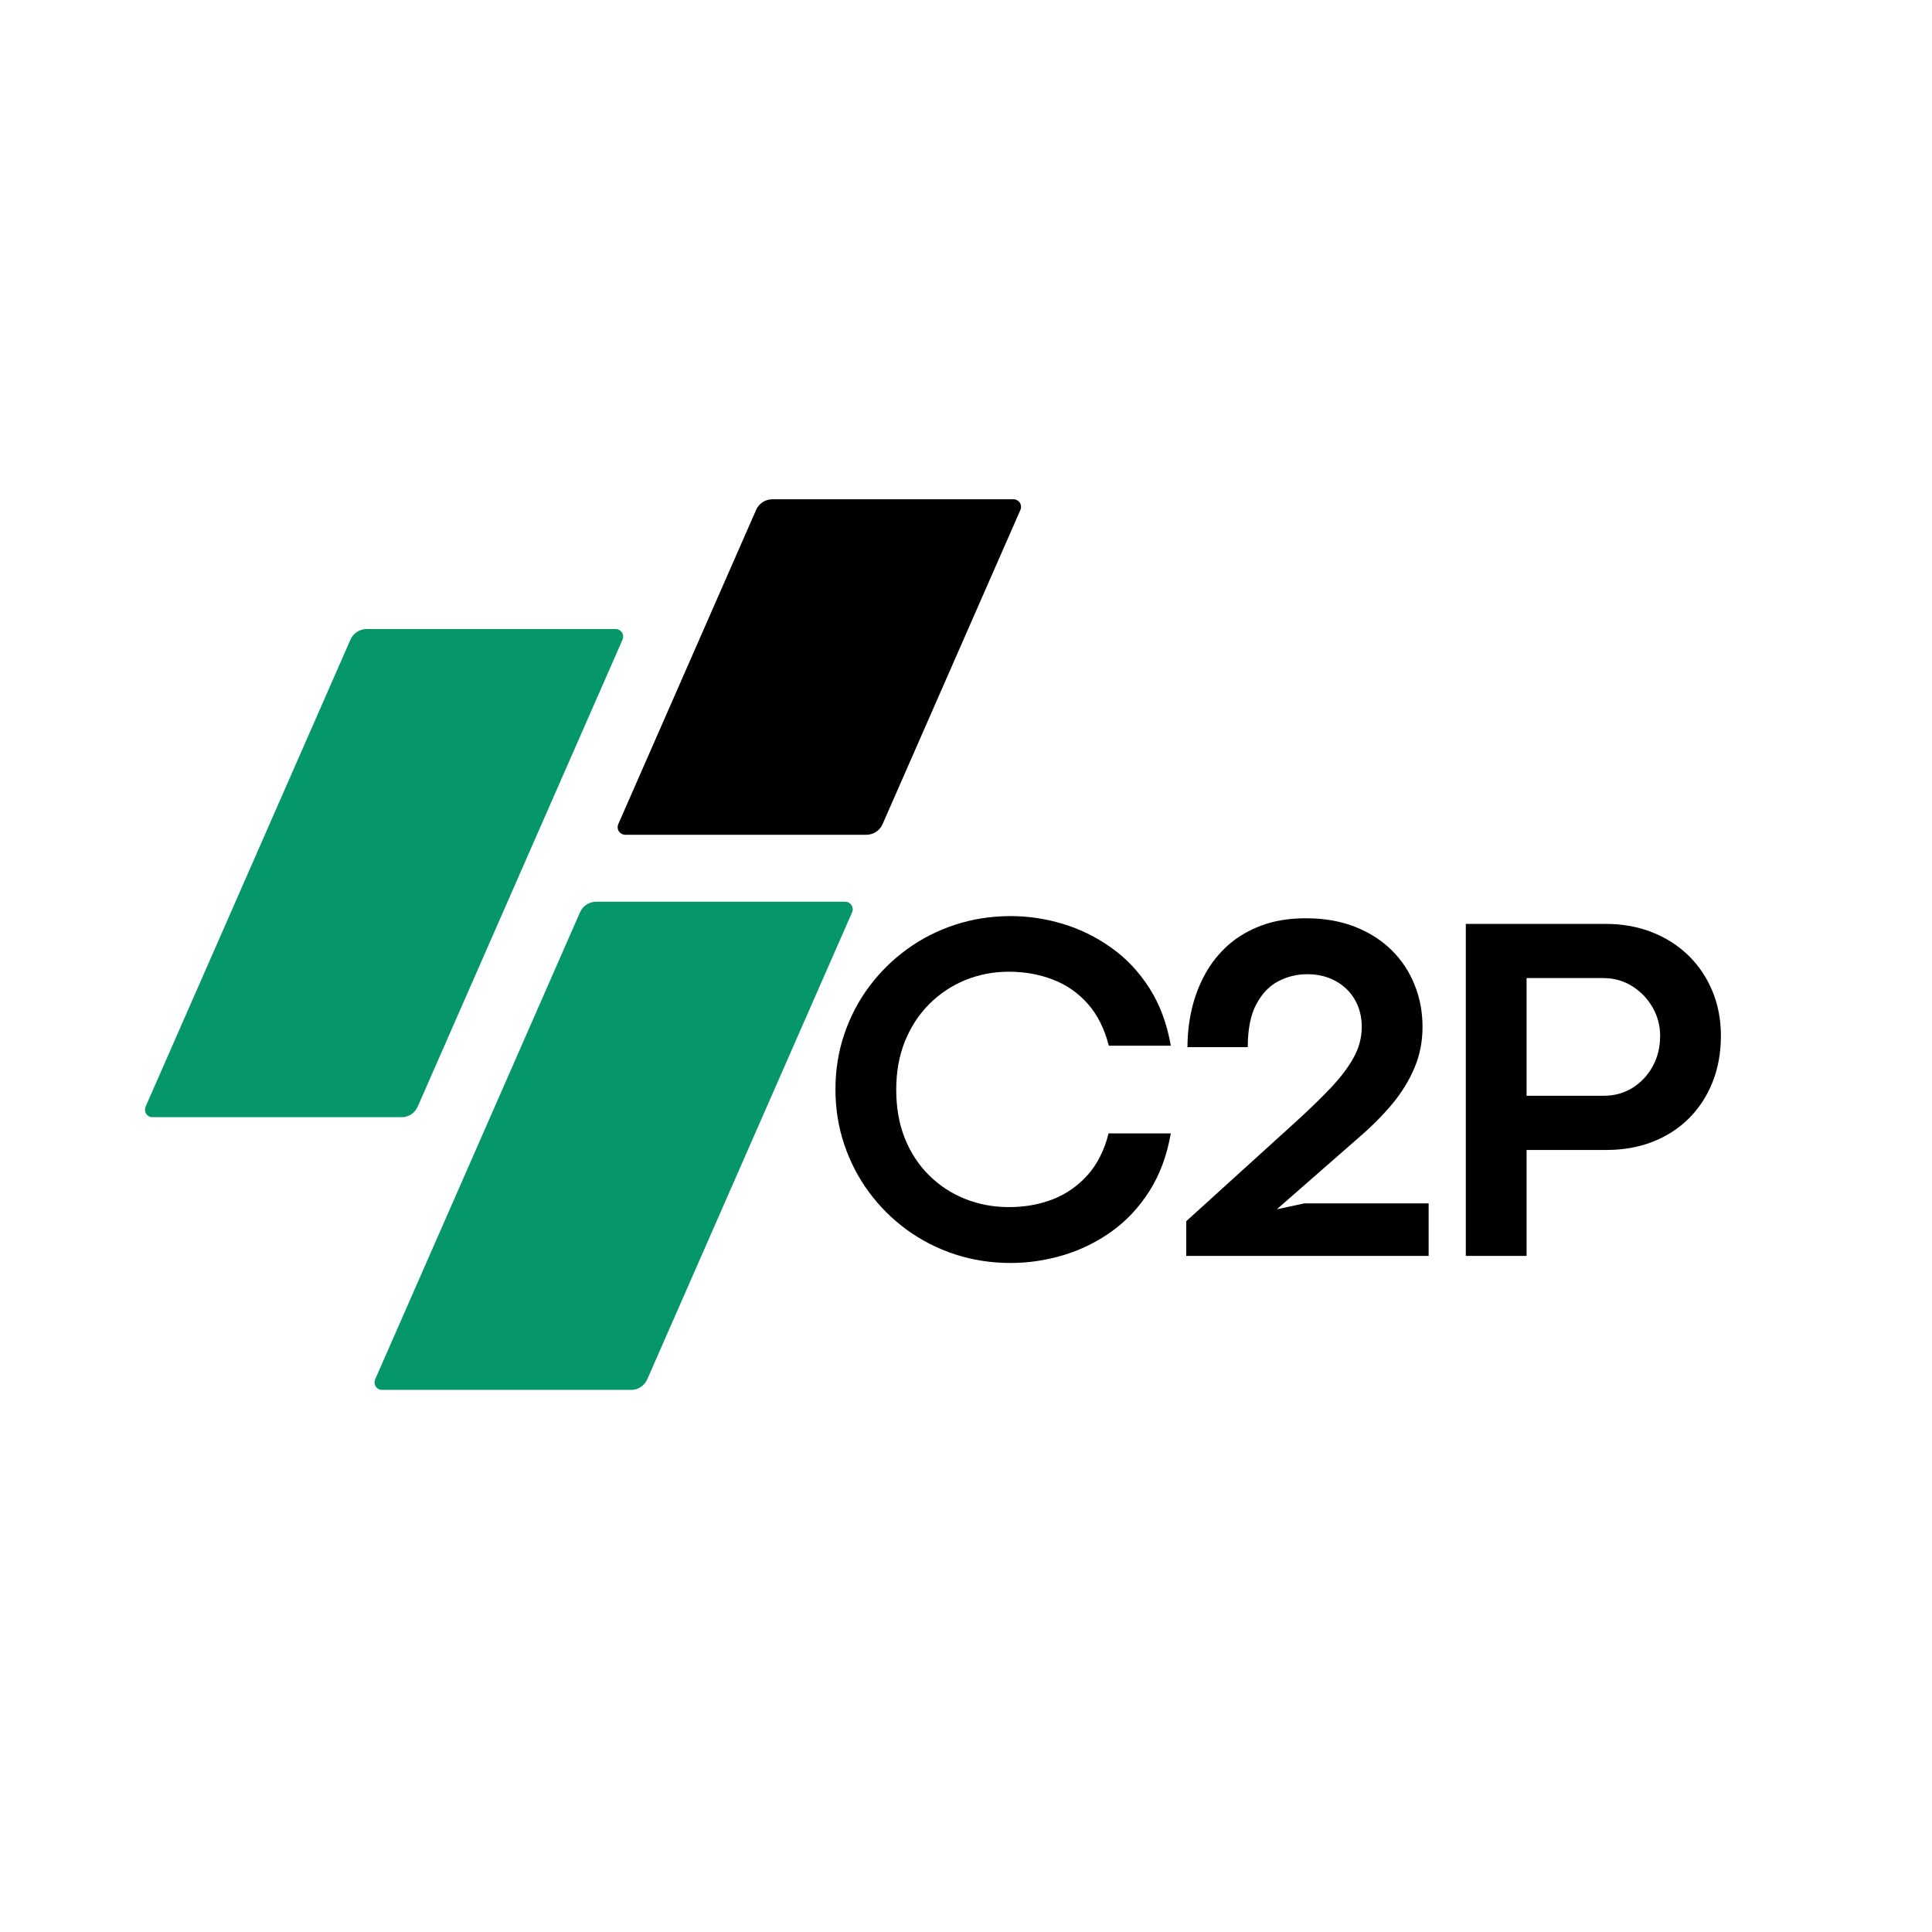 <svg xmlns="http://www.w3.org/2000/svg" xmlns:xlink="http://www.w3.org/1999/xlink" width="500" zoomAndPan="magnify" viewBox="0 0 375 375" height="500" preserveAspectRatio="xMidYMid meet" version="1.0"><defs><g/><clipPath id="9621075e13"><path d="M 45.652 79.023 L 138.555 79.023 L 138.555 174 L 45.652 174 Z M 45.652 79.023 " clip-rule="nonzero"/></clipPath><clipPath id="a38ddb687e"><path d="M 88.73 79.023 L 137.043 79.023 C 137.539 79.023 138.004 79.273 138.273 79.688 C 138.547 80.102 138.59 80.629 138.391 81.082 L 98.629 171.73 C 98.082 172.98 96.844 173.789 95.477 173.789 L 47.164 173.789 C 46.668 173.789 46.207 173.539 45.934 173.125 C 45.664 172.707 45.621 172.184 45.82 171.73 L 85.578 81.082 C 86.129 79.832 87.363 79.023 88.73 79.023 Z M 88.73 79.023 " clip-rule="nonzero"/></clipPath><clipPath id="2044671275"><path d="M 0.652 0.023 L 93.555 0.023 L 93.555 95 L 0.652 95 Z M 0.652 0.023 " clip-rule="nonzero"/></clipPath><clipPath id="0464348235"><path d="M 43.73 0.023 L 92.043 0.023 C 92.539 0.023 93.004 0.273 93.273 0.688 C 93.547 1.102 93.59 1.629 93.391 2.082 L 53.629 92.73 C 53.082 93.98 51.844 94.789 50.477 94.789 L 2.164 94.789 C 1.668 94.789 1.207 94.539 0.934 94.125 C 0.664 93.707 0.621 93.184 0.82 92.73 L 40.578 2.082 C 41.129 0.832 42.363 0.023 43.73 0.023 Z M 43.73 0.023 " clip-rule="nonzero"/></clipPath><clipPath id="a60028858c"><rect x="0" width="94" y="0" height="95"/></clipPath><clipPath id="a90c0dff36"><path d="M 1.098 26.094 L 94 26.094 L 94 121 L 1.098 121 Z M 1.098 26.094 " clip-rule="nonzero"/></clipPath><clipPath id="641df6be4a"><path d="M 44.176 26.094 L 92.488 26.094 C 92.984 26.094 93.445 26.344 93.719 26.762 C 93.988 27.176 94.031 27.699 93.832 28.156 L 54.074 118.801 C 53.523 120.055 52.285 120.863 50.922 120.863 L 2.609 120.863 C 2.113 120.863 1.648 120.613 1.379 120.195 C 1.105 119.781 1.062 119.258 1.262 118.801 L 41.023 28.156 C 41.57 26.902 42.809 26.094 44.176 26.094 Z M 44.176 26.094 " clip-rule="nonzero"/></clipPath><clipPath id="58317c1d1f"><path d="M 0.098 0.094 L 93 0.094 L 93 94.961 L 0.098 94.961 Z M 0.098 0.094 " clip-rule="nonzero"/></clipPath><clipPath id="3a255ae4d8"><path d="M 43.176 0.094 L 91.488 0.094 C 91.984 0.094 92.445 0.344 92.719 0.762 C 92.988 1.176 93.031 1.699 92.832 2.156 L 53.074 92.801 C 52.523 94.055 51.285 94.863 49.922 94.863 L 1.609 94.863 C 1.113 94.863 0.648 94.613 0.379 94.195 C 0.105 93.781 0.062 93.258 0.262 92.801 L 40.023 2.156 C 40.57 0.902 41.809 0.094 43.176 0.094 Z M 43.176 0.094 " clip-rule="nonzero"/></clipPath><clipPath id="0011f61ff5"><rect x="0" width="93" y="0" height="95"/></clipPath><clipPath id="e41b7940ef"><path d="M 92.867 0.719 L 171.211 0.719 L 171.211 66.027 L 92.867 66.027 Z M 92.867 0.719 " clip-rule="nonzero"/></clipPath><clipPath id="7bb836b774"><path d="M 122.914 0.91 L 169.719 0.91 C 170.215 0.91 170.676 1.16 170.949 1.574 C 171.219 1.992 171.262 2.516 171.062 2.969 L 144.309 63.965 C 143.762 65.219 142.523 66.027 141.156 66.027 L 94.355 66.027 C 93.859 66.027 93.395 65.773 93.125 65.359 C 92.852 64.945 92.809 64.418 93.008 63.965 L 119.762 2.969 C 120.312 1.719 121.547 0.91 122.914 0.91 Z M 122.914 0.91 " clip-rule="nonzero"/></clipPath><clipPath id="df98774947"><path d="M 0.867 0.719 L 79.211 0.719 L 79.211 66.027 L 0.867 66.027 Z M 0.867 0.719 " clip-rule="nonzero"/></clipPath><clipPath id="325908fa22"><path d="M 30.914 0.91 L 77.719 0.91 C 78.215 0.91 78.676 1.16 78.949 1.574 C 79.219 1.992 79.262 2.516 79.062 2.969 L 52.309 63.965 C 51.762 65.219 50.523 66.027 49.156 66.027 L 2.355 66.027 C 1.859 66.027 1.395 65.773 1.125 65.359 C 0.852 64.945 0.809 64.418 1.008 63.965 L 27.762 2.969 C 28.312 1.719 29.547 0.91 30.914 0.91 Z M 30.914 0.91 " clip-rule="nonzero"/></clipPath><clipPath id="11c84b07ec"><rect x="0" width="80" y="0" height="67"/></clipPath><clipPath id="ad117b2d5d"><rect x="0" width="309" y="0" height="175"/></clipPath></defs><g transform="matrix(1, 0, 0, 1, 27, 96)"><g clip-path="url(#ad117b2d5d)"><g clip-path="url(#9621075e13)"><g clip-path="url(#a38ddb687e)"><g transform="matrix(1, 0, 0, 1, 45, 79)"><g clip-path="url(#a60028858c)"><g clip-path="url(#2044671275)"><g clip-path="url(#0464348235)"><path fill="#059669" d="M -0.086 0.023 L 94.293 0.023 L 94.293 94.77 L -0.086 94.77 Z M -0.086 0.023 " fill-opacity="1" fill-rule="nonzero"/></g></g></g></g></g></g><g clip-path="url(#a90c0dff36)"><g clip-path="url(#641df6be4a)"><g transform="matrix(1, 0, 0, 1, 1, 26)"><g clip-path="url(#0011f61ff5)"><g clip-path="url(#58317c1d1f)"><g clip-path="url(#3a255ae4d8)"><path fill="#059669" d="M -0.641 0.094 L 93.738 0.094 L 93.738 94.84 L -0.641 94.84 Z M -0.641 0.094 " fill-opacity="1" fill-rule="nonzero"/></g></g></g></g></g></g><g clip-path="url(#e41b7940ef)"><g clip-path="url(#7bb836b774)"><g transform="matrix(1, 0, 0, 1, 92, 0)"><g clip-path="url(#11c84b07ec)"><g clip-path="url(#df98774947)"><g clip-path="url(#325908fa22)"><path fill="#000000" d="M 0.105 0.91 L 79.973 0.91 L 79.973 66.027 L 0.105 66.027 Z M 0.105 0.91 " fill-opacity="1" fill-rule="nonzero"/></g></g></g></g></g></g><g fill="#000000" fill-opacity="1"><g transform="translate(132.036, 147.767)"><g><path d="M 37.141 1.375 C 33.348 1.375 29.742 0.816 26.328 -0.297 C 22.922 -1.422 19.805 -3.008 16.984 -5.062 C 14.16 -7.125 11.711 -9.555 9.641 -12.359 C 7.566 -15.172 5.961 -18.266 4.828 -21.641 C 3.691 -25.023 3.125 -28.582 3.125 -32.312 C 3.125 -36.07 3.691 -39.633 4.828 -43 C 5.961 -46.363 7.566 -49.441 9.641 -52.234 C 11.711 -55.023 14.16 -57.445 16.984 -59.5 C 19.805 -61.562 22.922 -63.148 26.328 -64.266 C 29.742 -65.391 33.348 -65.953 37.141 -65.953 C 40.555 -65.953 43.938 -65.445 47.281 -64.438 C 50.633 -63.426 53.766 -61.883 56.672 -59.812 C 59.578 -57.75 62.039 -55.133 64.062 -51.969 C 66.082 -48.812 67.469 -45.086 68.219 -40.797 L 56.188 -40.797 C 55.332 -44.109 53.969 -46.82 52.094 -48.938 C 50.219 -51.051 47.969 -52.613 45.344 -53.625 C 42.719 -54.645 39.875 -55.156 36.812 -55.156 C 33.781 -55.156 30.938 -54.609 28.281 -53.516 C 25.633 -52.422 23.305 -50.863 21.297 -48.844 C 19.285 -46.82 17.719 -44.41 16.594 -41.609 C 15.477 -38.816 14.922 -35.703 14.922 -32.266 C 14.922 -28.754 15.477 -25.602 16.594 -22.812 C 17.719 -20.02 19.285 -17.629 21.297 -15.641 C 23.305 -13.648 25.633 -12.125 28.281 -11.062 C 30.938 -10 33.781 -9.469 36.812 -9.469 C 39.875 -9.469 42.707 -9.973 45.312 -10.984 C 47.914 -12.004 50.164 -13.57 52.062 -15.688 C 53.957 -17.801 55.316 -20.5 56.141 -23.781 L 68.219 -23.781 C 67.469 -19.488 66.082 -15.754 64.062 -12.578 C 62.039 -9.398 59.594 -6.785 56.719 -4.734 C 53.844 -2.68 50.723 -1.148 47.359 -0.141 C 43.992 0.867 40.586 1.375 37.141 1.375 Z M 37.141 1.375 "/></g></g></g><g fill="#000000" fill-opacity="1"><g transform="translate(199.94, 147.767)"><g><path d="M 50.359 0 L 3.312 0 L 3.312 -6.734 L 24.406 -25.875 C 27.113 -28.332 29.43 -30.578 31.359 -32.609 C 33.285 -34.648 34.77 -36.617 35.812 -38.516 C 36.852 -40.41 37.375 -42.383 37.375 -44.438 C 37.375 -46.426 36.926 -48.191 36.031 -49.734 C 35.133 -51.285 33.883 -52.492 32.281 -53.359 C 30.688 -54.234 28.863 -54.672 26.812 -54.672 C 24.789 -54.672 22.906 -54.211 21.156 -53.297 C 19.406 -52.379 17.984 -50.883 16.891 -48.812 C 15.797 -46.75 15.25 -43.984 15.25 -40.516 L 3.547 -40.516 C 3.547 -43.004 3.82 -45.457 4.375 -47.875 C 4.938 -50.289 5.801 -52.562 6.969 -54.688 C 8.133 -56.82 9.625 -58.695 11.438 -60.312 C 13.258 -61.926 15.414 -63.195 17.906 -64.125 C 20.406 -65.062 23.281 -65.531 26.531 -65.531 C 30.07 -65.531 33.238 -64.984 36.031 -63.891 C 38.82 -62.797 41.195 -61.285 43.156 -59.359 C 45.113 -57.43 46.602 -55.188 47.625 -52.625 C 48.656 -50.07 49.172 -47.344 49.172 -44.438 C 49.172 -41.625 48.656 -38.992 47.625 -36.547 C 46.602 -34.098 45.172 -31.758 43.328 -29.531 C 41.484 -27.312 39.297 -25.113 36.766 -22.938 L 20.891 -9.047 L 26.203 -10.188 L 50.359 -10.188 Z M 50.359 0 "/></g></g></g><g fill="#000000" fill-opacity="1"><g transform="translate(249.84, 147.767)"><g><path d="M 19.469 0 L 7.672 0 L 7.672 -64.438 L 34.828 -64.438 C 38.078 -64.438 41.066 -63.898 43.797 -62.828 C 46.535 -61.754 48.898 -60.242 50.891 -58.297 C 52.879 -56.359 54.426 -54.062 55.531 -51.406 C 56.633 -48.75 57.188 -45.859 57.188 -42.734 C 57.188 -39.422 56.641 -36.406 55.547 -33.688 C 54.461 -30.969 52.93 -28.629 50.953 -26.672 C 48.984 -24.711 46.641 -23.203 43.922 -22.141 C 41.203 -21.086 38.234 -20.562 35.016 -20.562 L 19.469 -20.562 Z M 19.469 -53.922 L 19.469 -31.078 L 34.438 -31.078 C 36.5 -31.078 38.359 -31.586 40.016 -32.609 C 41.672 -33.641 42.977 -35.031 43.938 -36.781 C 44.906 -38.539 45.391 -40.523 45.391 -42.734 C 45.391 -44.691 44.898 -46.523 43.922 -48.234 C 42.941 -49.941 41.617 -51.316 39.953 -52.359 C 38.297 -53.398 36.426 -53.922 34.344 -53.922 Z M 19.469 -53.922 "/></g></g></g></g></g></svg>